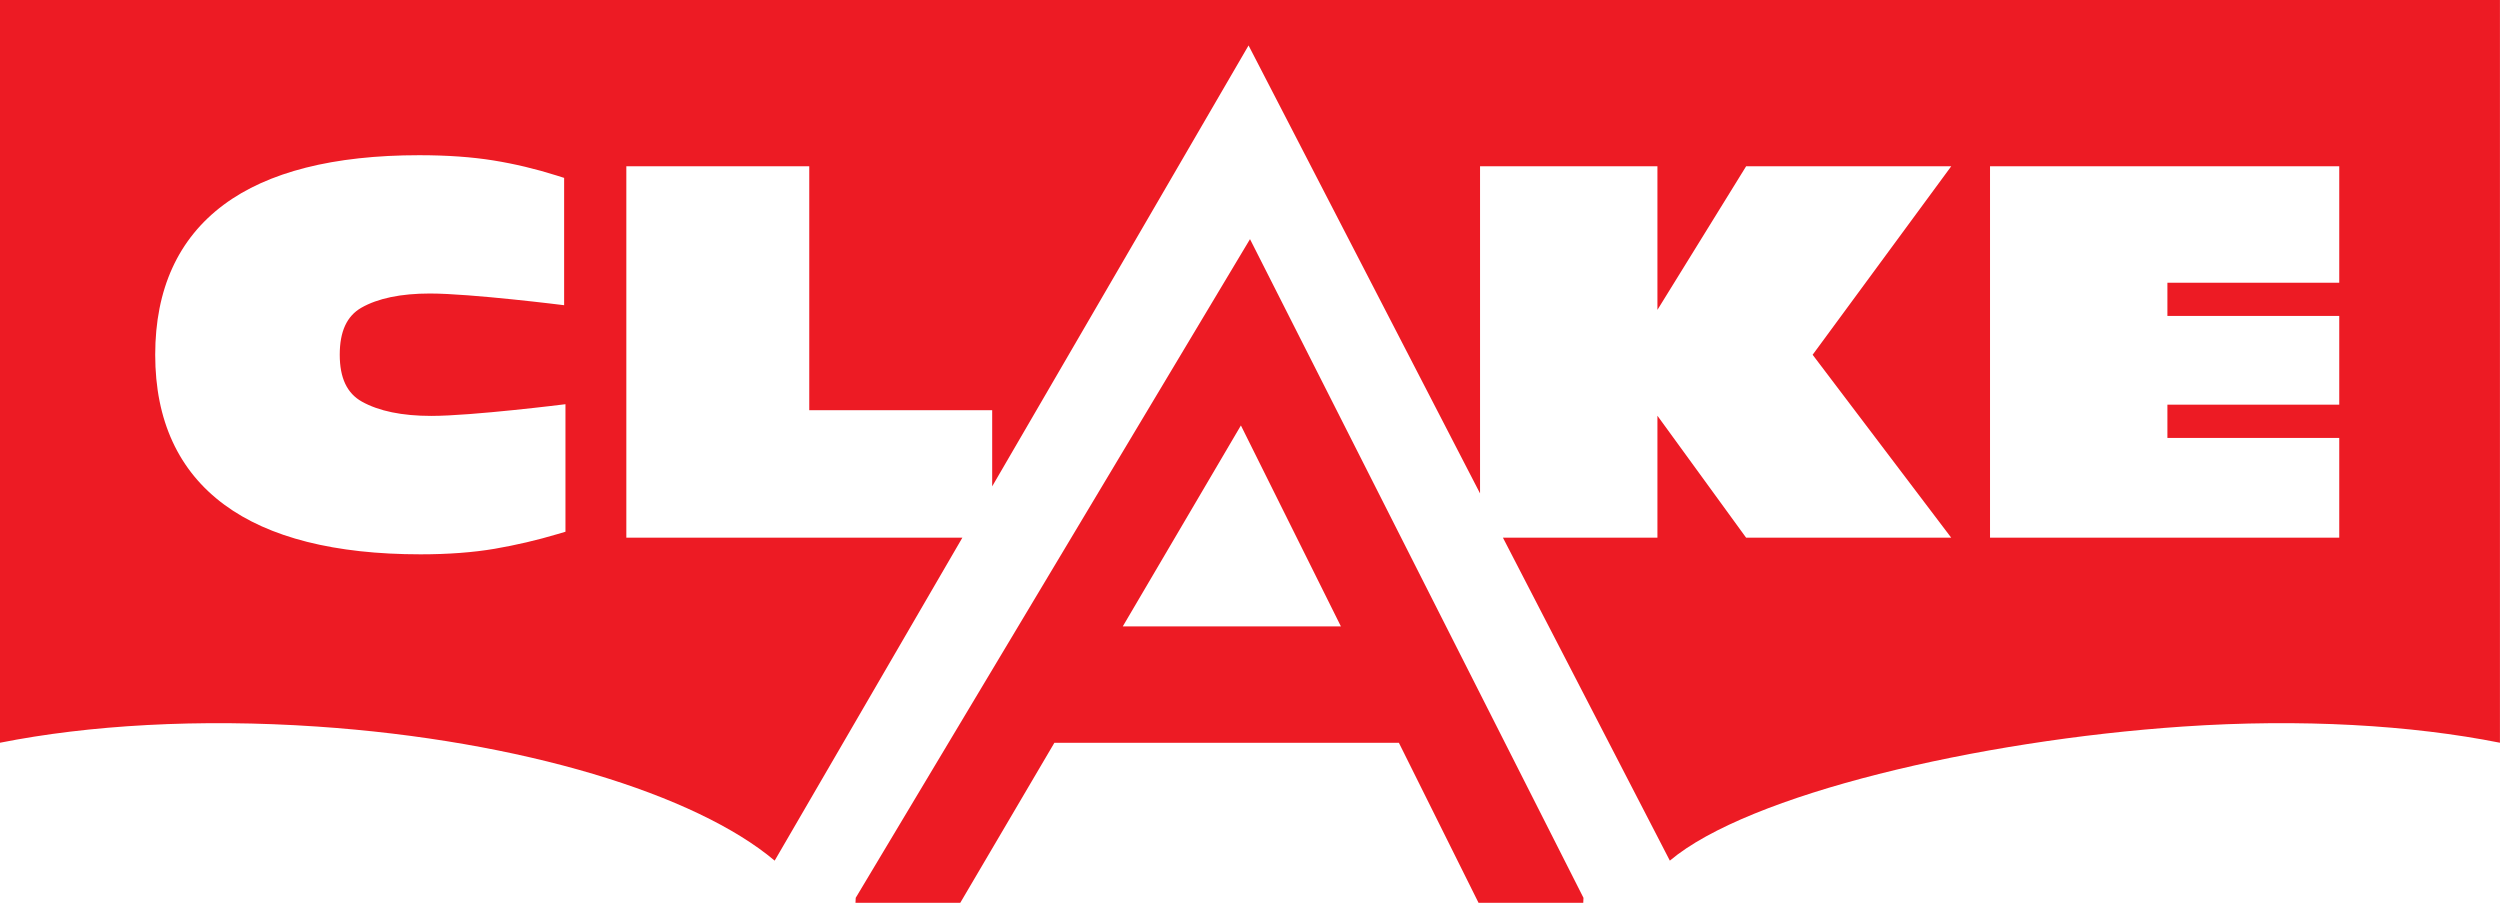 <?xml version="1.0" encoding="UTF-8"?>
<svg xmlns="http://www.w3.org/2000/svg" id="Layer_1" data-name="Layer 1" viewBox="0 0 451 162.87">
  <defs>
    <style>
      .cls-1 {
        fill: #ed1b24;
      }
    </style>
  </defs>
  <path class="cls-1" d="M230,0H0V133.99c15.98-3.18,35.83-4.37,57.2-2.92,36.98,2.51,68.38,12.24,82.55,24.19l33.86-58.26h-60.62V30h33v44h33v13.74L225.24,8.2l41.76,80.81V30h32v25.9l16-25.9h37l-25,34,25,33h-37l-16-22v22h-27.87l30.11,58.26c14.17-11.95,55.58-21.68,92.55-24.19,21.37-1.45,41.23-.26,57.2,2.92V0H230ZM102,95.93l-1.39,.41c-3.71,1.11-7.54,2-11.37,2.66-3.87,.66-8.37,1-13.37,1-15.44,0-27.35-3.01-35.4-8.95-8.27-6.1-12.47-15.21-12.47-27.05s4.15-20.94,12.34-27.05c7.97-5.94,19.84-8.95,35.29-8.95,5.01,0,9.5,.32,13.36,.94,3.84,.62,7.69,1.54,11.42,2.72l1.36,.43v22.97s-16.84-2.11-24.22-2.11c-5.24,0-9.4,.87-12.37,2.57-2.62,1.51-3.89,4.28-3.89,8.47s1.31,6.96,3.99,8.46c3.06,1.71,7.26,2.58,12.51,2.58,7.39,0,24.22-2.11,24.22-2.11v22.99ZM422,51h-31v6h31v16h-31v6h31v18h-63V30h63v21Z"></path>
  <path class="cls-1" d="M225.5,43.14l-71.13,118.83-.04,.9h18.9l16.98-28.87h62.15l14.37,28.87h18.89l.04-.9-60.16-118.83Zm-22.95,69.86l21.31-36.25,18.04,36.25h-39.35Z"></path>
</svg>
